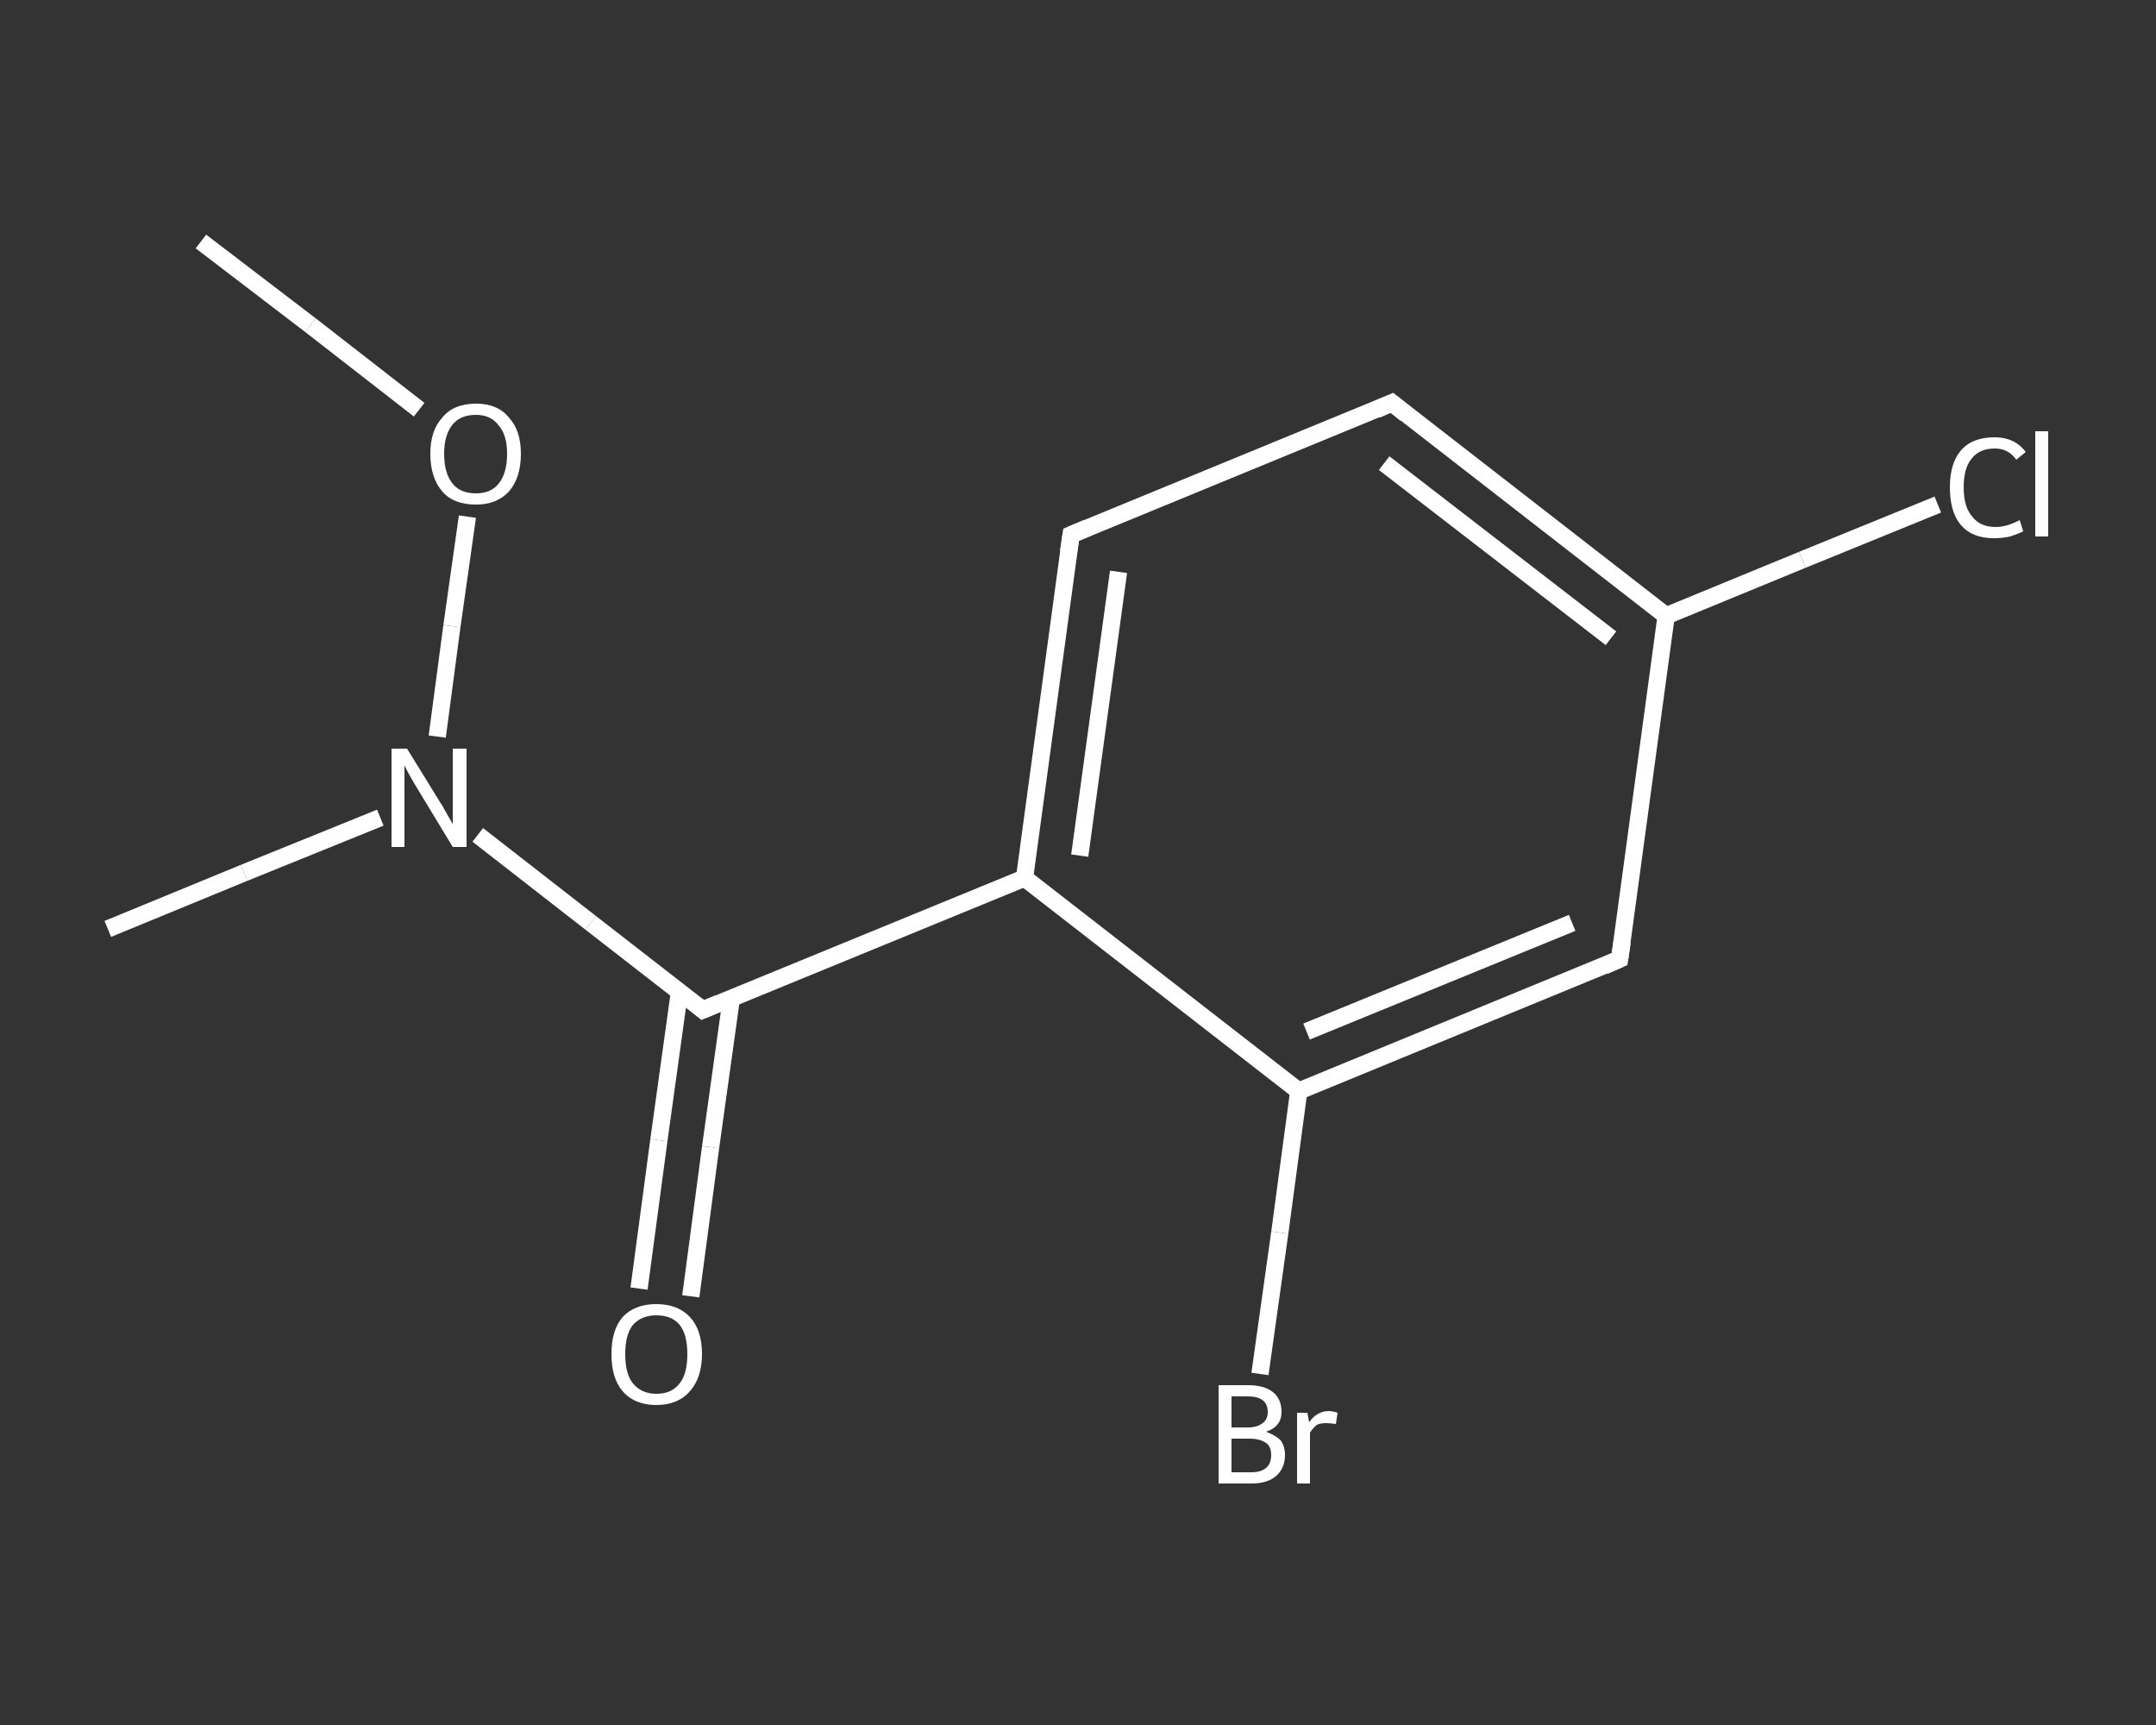 <?xml version='1.0' encoding='iso-8859-1'?>
<svg version='1.1' baseProfile='full'
              xmlns='http://www.w3.org/2000/svg'
                      xmlns:rdkit='http://www.rdkit.org/xml'
                      xmlns:xlink='http://www.w3.org/1999/xlink'
                  xml:space='preserve'
width='250px' height='200px' viewBox='0 0 250 200'>
<rect x="0" y="0" width="250" height="200" fill="#333333" stroke="none"/>
<!-- END OF HEADER -->
<rect style='opacity:1.0;fill:transparent;stroke:none' width='250.0' height='200.0' x='0.0' y='0.0'> </rect>
<path class='bond-0 atom-0 atom-1' d='M 23.3,28.0 L 36.0,37.7' style='fill:none;fill-rule:evenodd;stroke:#FFFFFF;stroke-width:2.0px;stroke-linecap:butt;stroke-linejoin:miter;stroke-opacity:1' />
<path class='bond-0 atom-0 atom-1' d='M 36.0,37.7 L 48.6,47.5' style='fill:none;fill-rule:evenodd;stroke:#FFFFFF;stroke-width:2.0px;stroke-linecap:butt;stroke-linejoin:miter;stroke-opacity:1' />
<path class='bond-1 atom-1 atom-2' d='M 54.2,59.9 L 52.4,72.6' style='fill:none;fill-rule:evenodd;stroke:#FFFFFF;stroke-width:2.0px;stroke-linecap:butt;stroke-linejoin:miter;stroke-opacity:1' />
<path class='bond-1 atom-1 atom-2' d='M 52.4,72.6 L 50.7,85.4' style='fill:none;fill-rule:evenodd;stroke:#FFFFFF;stroke-width:2.0px;stroke-linecap:butt;stroke-linejoin:miter;stroke-opacity:1' />
<path class='bond-2 atom-2 atom-3' d='M 44.1,94.8 L 28.3,101.2' style='fill:none;fill-rule:evenodd;stroke:#FFFFFF;stroke-width:2.0px;stroke-linecap:butt;stroke-linejoin:miter;stroke-opacity:1' />
<path class='bond-2 atom-2 atom-3' d='M 28.3,101.2 L 12.5,107.7' style='fill:none;fill-rule:evenodd;stroke:#FFFFFF;stroke-width:2.0px;stroke-linecap:butt;stroke-linejoin:miter;stroke-opacity:1' />
<path class='bond-3 atom-2 atom-4' d='M 55.4,96.8 L 68.5,107.0' style='fill:none;fill-rule:evenodd;stroke:#FFFFFF;stroke-width:2.0px;stroke-linecap:butt;stroke-linejoin:miter;stroke-opacity:1' />
<path class='bond-3 atom-2 atom-4' d='M 68.5,107.0 L 81.5,117.1' style='fill:none;fill-rule:evenodd;stroke:#FFFFFF;stroke-width:2.0px;stroke-linecap:butt;stroke-linejoin:miter;stroke-opacity:1' />
<path class='bond-4 atom-4 atom-5' d='M 78.8,114.9 L 76.4,132.2' style='fill:none;fill-rule:evenodd;stroke:#FFFFFF;stroke-width:2.0px;stroke-linecap:butt;stroke-linejoin:miter;stroke-opacity:1' />
<path class='bond-4 atom-4 atom-5' d='M 76.4,132.2 L 74.1,149.4' style='fill:none;fill-rule:evenodd;stroke:#FFFFFF;stroke-width:2.0px;stroke-linecap:butt;stroke-linejoin:miter;stroke-opacity:1' />
<path class='bond-4 atom-4 atom-5' d='M 84.8,115.8 L 82.4,133.0' style='fill:none;fill-rule:evenodd;stroke:#FFFFFF;stroke-width:2.0px;stroke-linecap:butt;stroke-linejoin:miter;stroke-opacity:1' />
<path class='bond-4 atom-4 atom-5' d='M 82.4,133.0 L 80.1,150.3' style='fill:none;fill-rule:evenodd;stroke:#FFFFFF;stroke-width:2.0px;stroke-linecap:butt;stroke-linejoin:miter;stroke-opacity:1' />
<path class='bond-5 atom-4 atom-6' d='M 81.5,117.1 L 118.8,101.8' style='fill:none;fill-rule:evenodd;stroke:#FFFFFF;stroke-width:2.0px;stroke-linecap:butt;stroke-linejoin:miter;stroke-opacity:1' />
<path class='bond-6 atom-6 atom-7' d='M 118.8,101.8 L 124.2,62.0' style='fill:none;fill-rule:evenodd;stroke:#FFFFFF;stroke-width:2.0px;stroke-linecap:butt;stroke-linejoin:miter;stroke-opacity:1' />
<path class='bond-6 atom-6 atom-7' d='M 125.2,99.2 L 129.7,66.3' style='fill:none;fill-rule:evenodd;stroke:#FFFFFF;stroke-width:2.0px;stroke-linecap:butt;stroke-linejoin:miter;stroke-opacity:1' />
<path class='bond-7 atom-7 atom-8' d='M 124.2,62.0 L 161.4,46.7' style='fill:none;fill-rule:evenodd;stroke:#FFFFFF;stroke-width:2.0px;stroke-linecap:butt;stroke-linejoin:miter;stroke-opacity:1' />
<path class='bond-8 atom-8 atom-9' d='M 161.4,46.7 L 193.2,71.4' style='fill:none;fill-rule:evenodd;stroke:#FFFFFF;stroke-width:2.0px;stroke-linecap:butt;stroke-linejoin:miter;stroke-opacity:1' />
<path class='bond-8 atom-8 atom-9' d='M 160.5,53.7 L 186.8,74.0' style='fill:none;fill-rule:evenodd;stroke:#FFFFFF;stroke-width:2.0px;stroke-linecap:butt;stroke-linejoin:miter;stroke-opacity:1' />
<path class='bond-9 atom-9 atom-10' d='M 193.2,71.4 L 209.0,64.9' style='fill:none;fill-rule:evenodd;stroke:#FFFFFF;stroke-width:2.0px;stroke-linecap:butt;stroke-linejoin:miter;stroke-opacity:1' />
<path class='bond-9 atom-9 atom-10' d='M 209.0,64.9 L 224.7,58.5' style='fill:none;fill-rule:evenodd;stroke:#FFFFFF;stroke-width:2.0px;stroke-linecap:butt;stroke-linejoin:miter;stroke-opacity:1' />
<path class='bond-10 atom-9 atom-11' d='M 193.2,71.4 L 187.8,111.2' style='fill:none;fill-rule:evenodd;stroke:#FFFFFF;stroke-width:2.0px;stroke-linecap:butt;stroke-linejoin:miter;stroke-opacity:1' />
<path class='bond-11 atom-11 atom-12' d='M 187.8,111.2 L 150.6,126.5' style='fill:none;fill-rule:evenodd;stroke:#FFFFFF;stroke-width:2.0px;stroke-linecap:butt;stroke-linejoin:miter;stroke-opacity:1' />
<path class='bond-11 atom-11 atom-12' d='M 182.3,107.0 L 151.5,119.6' style='fill:none;fill-rule:evenodd;stroke:#FFFFFF;stroke-width:2.0px;stroke-linecap:butt;stroke-linejoin:miter;stroke-opacity:1' />
<path class='bond-12 atom-12 atom-13' d='M 150.6,126.5 L 148.4,142.9' style='fill:none;fill-rule:evenodd;stroke:#FFFFFF;stroke-width:2.0px;stroke-linecap:butt;stroke-linejoin:miter;stroke-opacity:1' />
<path class='bond-12 atom-12 atom-13' d='M 148.4,142.9 L 146.1,159.3' style='fill:none;fill-rule:evenodd;stroke:#FFFFFF;stroke-width:2.0px;stroke-linecap:butt;stroke-linejoin:miter;stroke-opacity:1' />
<path class='bond-13 atom-12 atom-6' d='M 150.6,126.5 L 118.8,101.8' style='fill:none;fill-rule:evenodd;stroke:#FFFFFF;stroke-width:2.0px;stroke-linecap:butt;stroke-linejoin:miter;stroke-opacity:1' />
<path d='M 80.9,116.6 L 81.5,117.1 L 83.4,116.3' style='fill:none;stroke:#FFFFFF;stroke-width:2.0px;stroke-linecap:butt;stroke-linejoin:miter;stroke-opacity:1;' />
<path d='M 123.9,64.0 L 124.2,62.0 L 126.1,61.2' style='fill:none;stroke:#FFFFFF;stroke-width:2.0px;stroke-linecap:butt;stroke-linejoin:miter;stroke-opacity:1;' />
<path d='M 159.6,47.5 L 161.4,46.7 L 163.0,48.0' style='fill:none;stroke:#FFFFFF;stroke-width:2.0px;stroke-linecap:butt;stroke-linejoin:miter;stroke-opacity:1;' />
<path d='M 188.1,109.2 L 187.8,111.2 L 186.0,112.0' style='fill:none;stroke:#FFFFFF;stroke-width:2.0px;stroke-linecap:butt;stroke-linejoin:miter;stroke-opacity:1;' />
<path class='atom-1' d='M 49.9 52.6
Q 49.9 49.9, 51.3 48.4
Q 52.6 46.8, 55.2 46.8
Q 57.7 46.8, 59.0 48.4
Q 60.4 49.9, 60.4 52.6
Q 60.4 55.4, 59.0 57.0
Q 57.6 58.5, 55.2 58.5
Q 52.6 58.5, 51.3 57.0
Q 49.9 55.4, 49.9 52.6
M 55.2 57.2
Q 56.9 57.2, 57.8 56.1
Q 58.8 54.9, 58.8 52.6
Q 58.8 50.4, 57.8 49.3
Q 56.9 48.1, 55.2 48.1
Q 53.4 48.1, 52.5 49.2
Q 51.5 50.4, 51.5 52.6
Q 51.5 54.9, 52.5 56.1
Q 53.4 57.2, 55.2 57.2
' fill='#FFFFFF'/>
<path class='atom-2' d='M 47.2 86.8
L 50.9 92.8
Q 51.3 93.4, 51.9 94.5
Q 52.5 95.5, 52.5 95.6
L 52.5 86.8
L 54.1 86.8
L 54.1 98.2
L 52.5 98.2
L 48.5 91.6
Q 48.0 90.8, 47.5 89.9
Q 47.0 89.0, 46.9 88.7
L 46.9 98.2
L 45.4 98.2
L 45.4 86.8
L 47.2 86.8
' fill='#FFFFFF'/>
<path class='atom-5' d='M 70.9 157.0
Q 70.9 154.2, 72.2 152.7
Q 73.6 151.2, 76.1 151.2
Q 78.6 151.2, 80.0 152.7
Q 81.4 154.2, 81.4 157.0
Q 81.4 159.7, 80.0 161.3
Q 78.6 162.9, 76.1 162.9
Q 73.6 162.9, 72.2 161.3
Q 70.9 159.8, 70.9 157.0
M 76.1 161.6
Q 77.9 161.6, 78.8 160.4
Q 79.7 159.3, 79.7 157.0
Q 79.7 154.7, 78.8 153.6
Q 77.9 152.5, 76.1 152.5
Q 74.4 152.5, 73.4 153.6
Q 72.5 154.7, 72.5 157.0
Q 72.5 159.3, 73.4 160.4
Q 74.4 161.6, 76.1 161.6
' fill='#FFFFFF'/>
<path class='atom-10' d='M 226.1 56.5
Q 226.1 53.7, 227.4 52.2
Q 228.7 50.7, 231.3 50.7
Q 233.6 50.7, 234.9 52.4
L 233.8 53.3
Q 232.9 52.0, 231.3 52.0
Q 229.5 52.0, 228.6 53.2
Q 227.7 54.3, 227.7 56.5
Q 227.7 58.8, 228.7 59.9
Q 229.6 61.1, 231.4 61.1
Q 232.7 61.1, 234.2 60.3
L 234.6 61.6
Q 234.0 61.9, 233.1 62.2
Q 232.2 62.4, 231.2 62.4
Q 228.7 62.4, 227.4 60.9
Q 226.1 59.4, 226.1 56.5
' fill='#FFFFFF'/>
<path class='atom-10' d='M 236.0 50.0
L 237.5 50.0
L 237.5 62.2
L 236.0 62.2
L 236.0 50.0
' fill='#FFFFFF'/>
<path class='atom-13' d='M 146.8 166.0
Q 147.9 166.4, 148.5 167.0
Q 149.0 167.7, 149.0 168.7
Q 149.0 170.2, 148.0 171.1
Q 147.0 172.0, 145.1 172.0
L 141.3 172.0
L 141.3 160.6
L 144.7 160.6
Q 146.6 160.6, 147.6 161.4
Q 148.6 162.2, 148.6 163.7
Q 148.6 165.4, 146.8 166.0
M 142.8 161.9
L 142.8 165.5
L 144.7 165.5
Q 145.8 165.5, 146.4 165.0
Q 147.0 164.6, 147.0 163.7
Q 147.0 161.9, 144.7 161.9
L 142.8 161.9
M 145.1 170.7
Q 146.2 170.7, 146.8 170.2
Q 147.4 169.7, 147.4 168.7
Q 147.4 167.7, 146.8 167.3
Q 146.1 166.8, 144.9 166.8
L 142.8 166.8
L 142.8 170.7
L 145.1 170.7
' fill='#FFFFFF'/>
<path class='atom-13' d='M 151.6 163.8
L 151.8 164.9
Q 152.7 163.6, 154.1 163.6
Q 154.5 163.6, 155.1 163.8
L 154.9 165.1
Q 154.2 165.0, 153.8 165.0
Q 153.1 165.0, 152.7 165.2
Q 152.3 165.5, 151.9 166.1
L 151.9 172.0
L 150.4 172.0
L 150.4 163.8
L 151.6 163.8
' fill='#FFFFFF'/>
</svg>
